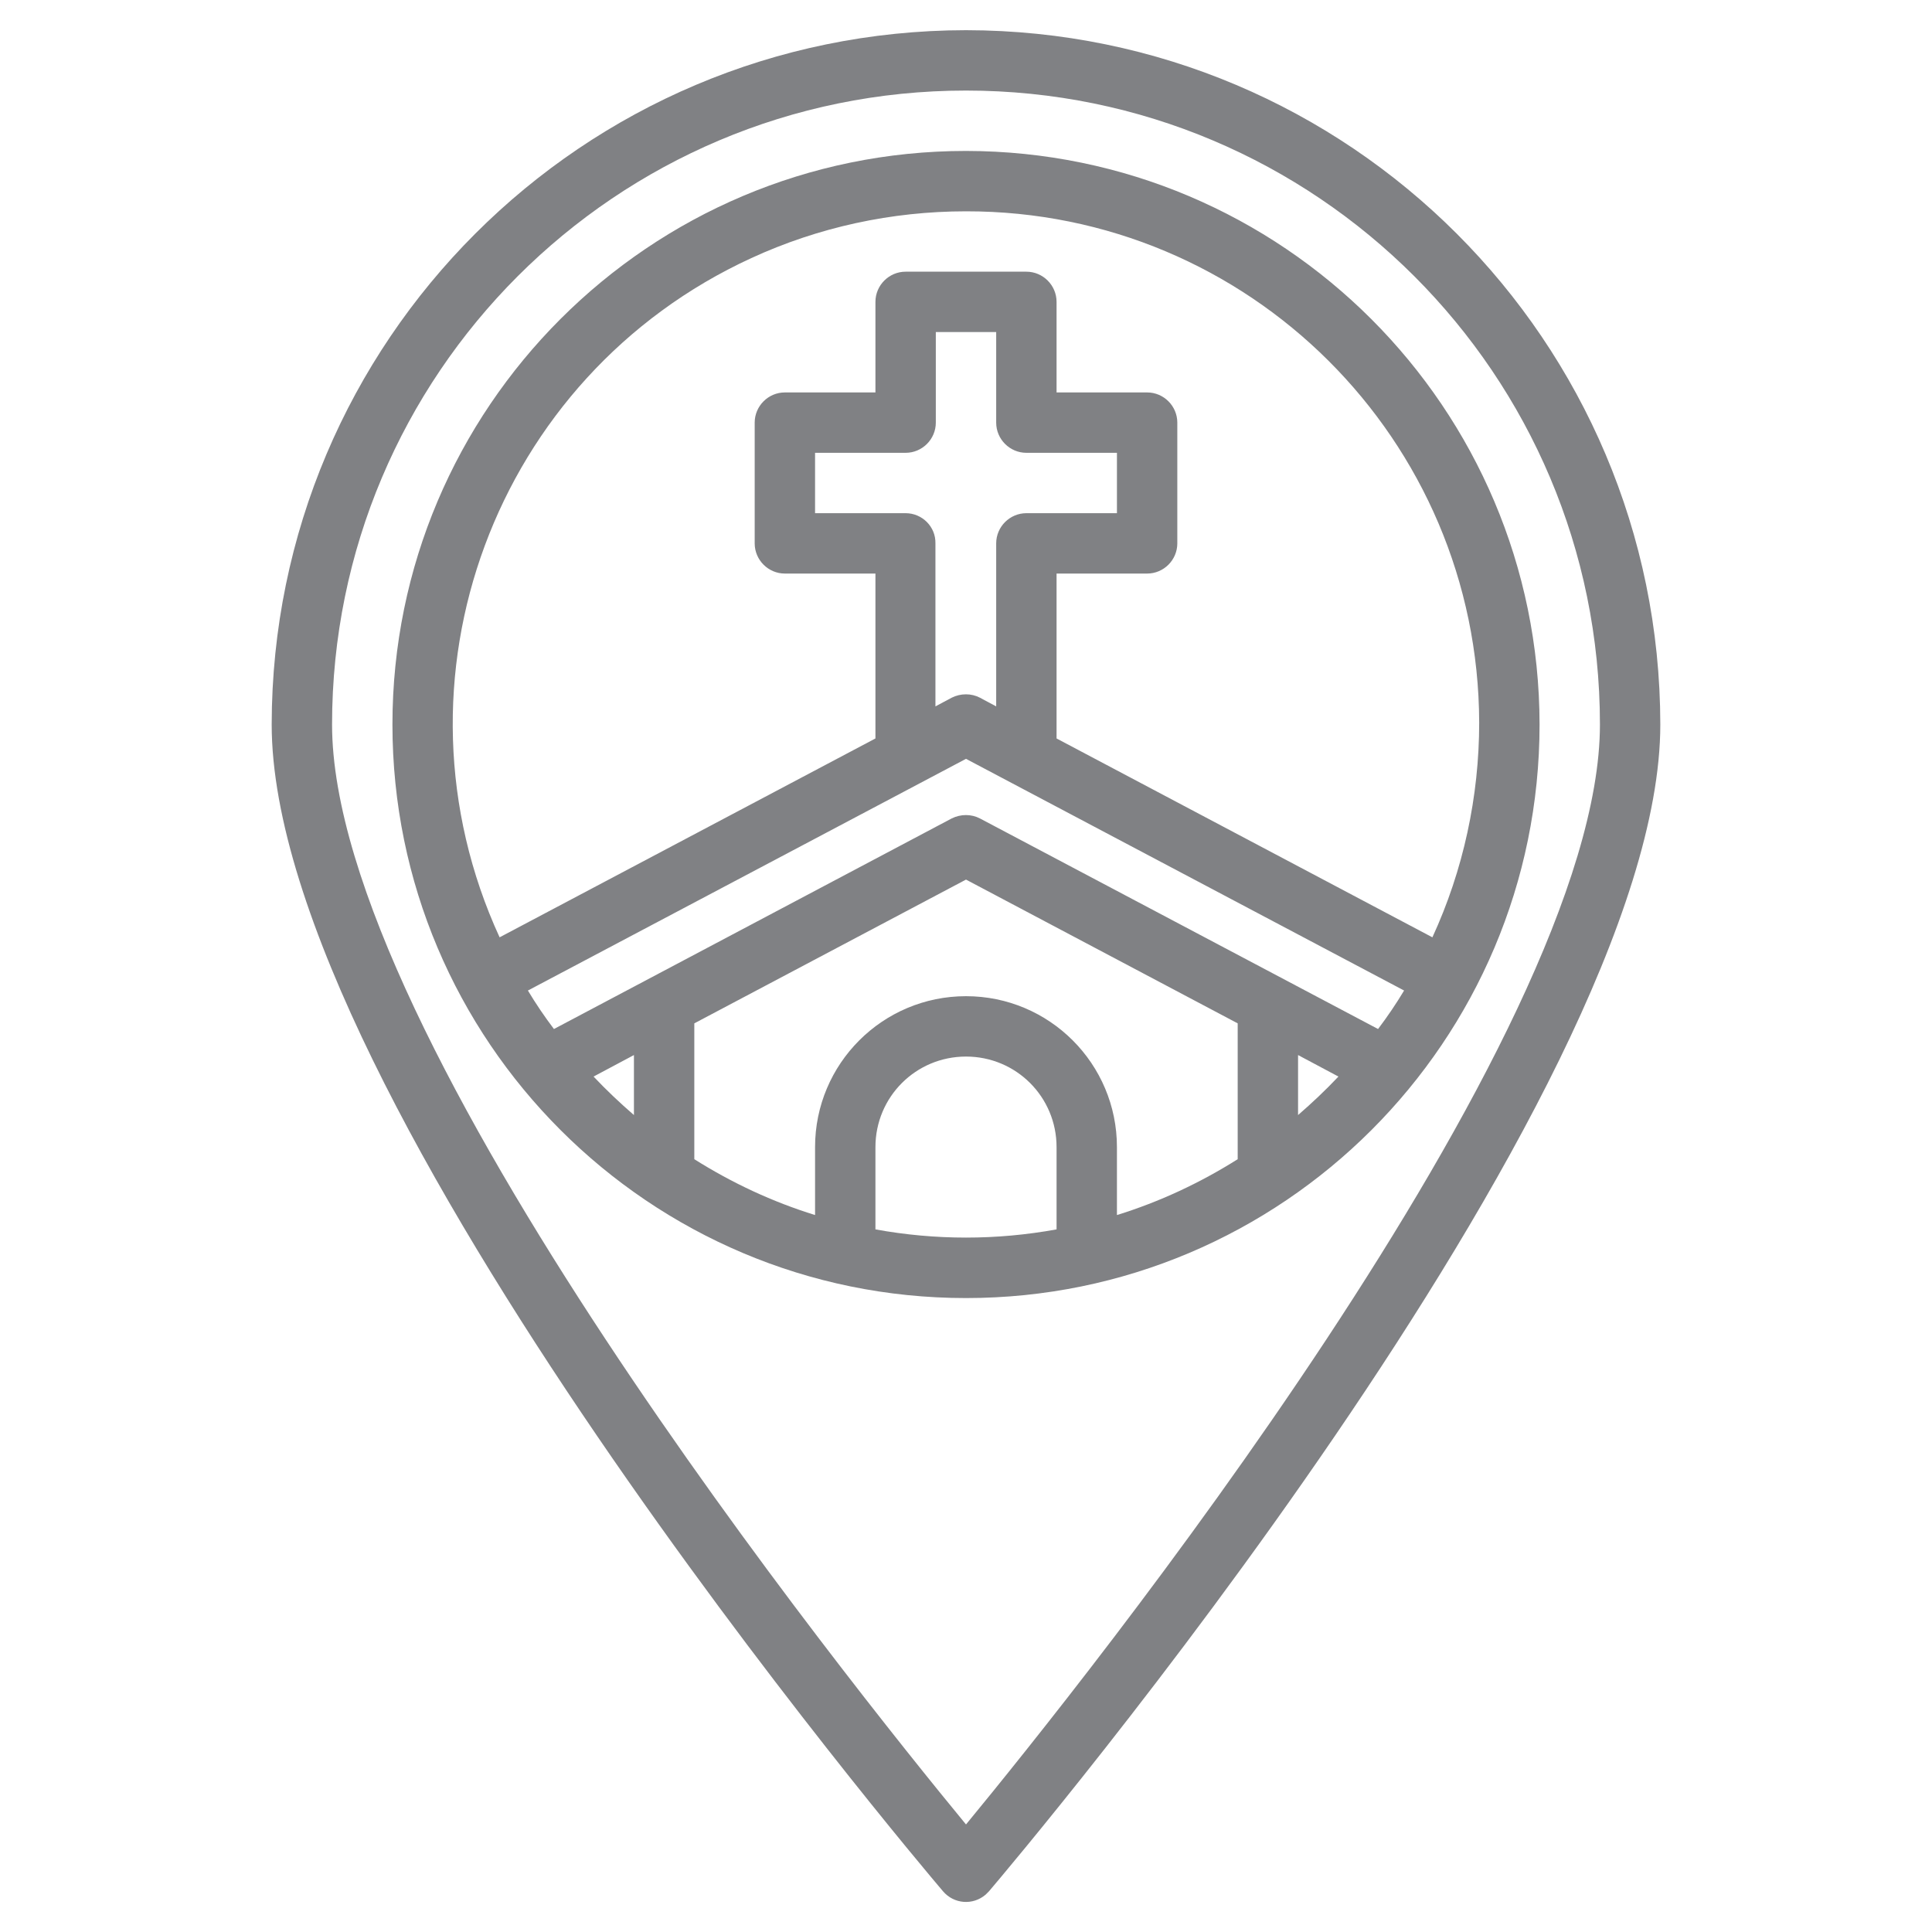 <svg xmlns="http://www.w3.org/2000/svg" xmlns:xlink="http://www.w3.org/1999/xlink" version="1.1" id="Layer_3" x="0px" y="0px" viewBox="0 0 512 512" style="enable-background:new 0 0 512 512;" xml:space="preserve"> <style type="text/css"> .st0{fill:#808184;} </style> <path class="st0" d="M256,8C154.4,8.1,72.1,90.4,72,192c0,99,170.6,300.6,177.9,309.2c2.9,3.4,7.9,3.8,11.3,0.9 c0.3-0.3,0.6-0.6,0.9-0.9C269.4,492.6,440,291,440,192C439.9,90.4,357.6,8.1,256,8z M256,483.5C225.2,446.1,88,275.1,88,192 c0-92.8,75.2-168,168-168s168,75.2,168,168C424,275.1,286.8,446.1,256,483.5z"></path> <path class="st0" d="M256,40c-83.9,0-152,68.1-152,152s68.1,152,152,152s152-68.1,152-152C407.9,108.1,339.9,40.1,256,40z M256,56 c75-0.1,135.8,60.5,136,135.5c0,19.6-4.2,39.1-12.4,56.9L280,195.7V152h24c4.4,0,8-3.6,8-8v-32c0-4.4-3.6-8-8-8h-24V80 c0-4.4-3.6-8-8-8h-32c-4.4,0-8,3.6-8,8v24h-24c-4.4,0-8,3.6-8,8v32c0,4.4,3.6,8,8,8h24v43.7l-99.6,52.7 c-31.3-68.1-1.4-148.7,66.7-180C216.9,60.2,236.3,56,256,56z M256,264c-22.1,0-40,17.9-40,40v18c-11.3-3.5-22-8.5-32-14.8v-36 l72-38.1l72,38.1v36c-10,6.3-20.7,11.3-32,14.8v-18C296,281.9,278.1,264,256,264z M259.7,216.9c-2.3-1.2-5.1-1.2-7.5,0l-105.4,55.8 c-2.5-3.3-4.8-6.7-6.9-10.2L256,201.1l116.1,61.4c-2.1,3.5-4.4,6.9-6.9,10.2L259.7,216.9z M240,136h-24v-16h24c4.4,0,8-3.6,8-8V88 h16v24c0,4.4,3.6,8,8,8h24v16h-24c-4.4,0-8,3.6-8,8v43.2l-4.3-2.3c-2.3-1.2-5.1-1.2-7.5,0l-4.3,2.3V144C248,139.6,244.4,136,240,136 z M157.3,285.3l10.7-5.7v15.9C164.3,292.3,160.7,288.9,157.3,285.3z M232,325.8V304c0-13.3,10.7-24,24-24c13.3,0,24,10.7,24,24v21.8 C264.1,328.7,247.9,328.7,232,325.8z M344,295.5v-15.9l10.7,5.7C351.3,288.9,347.7,292.3,344,295.5L344,295.5z"></path> </svg>